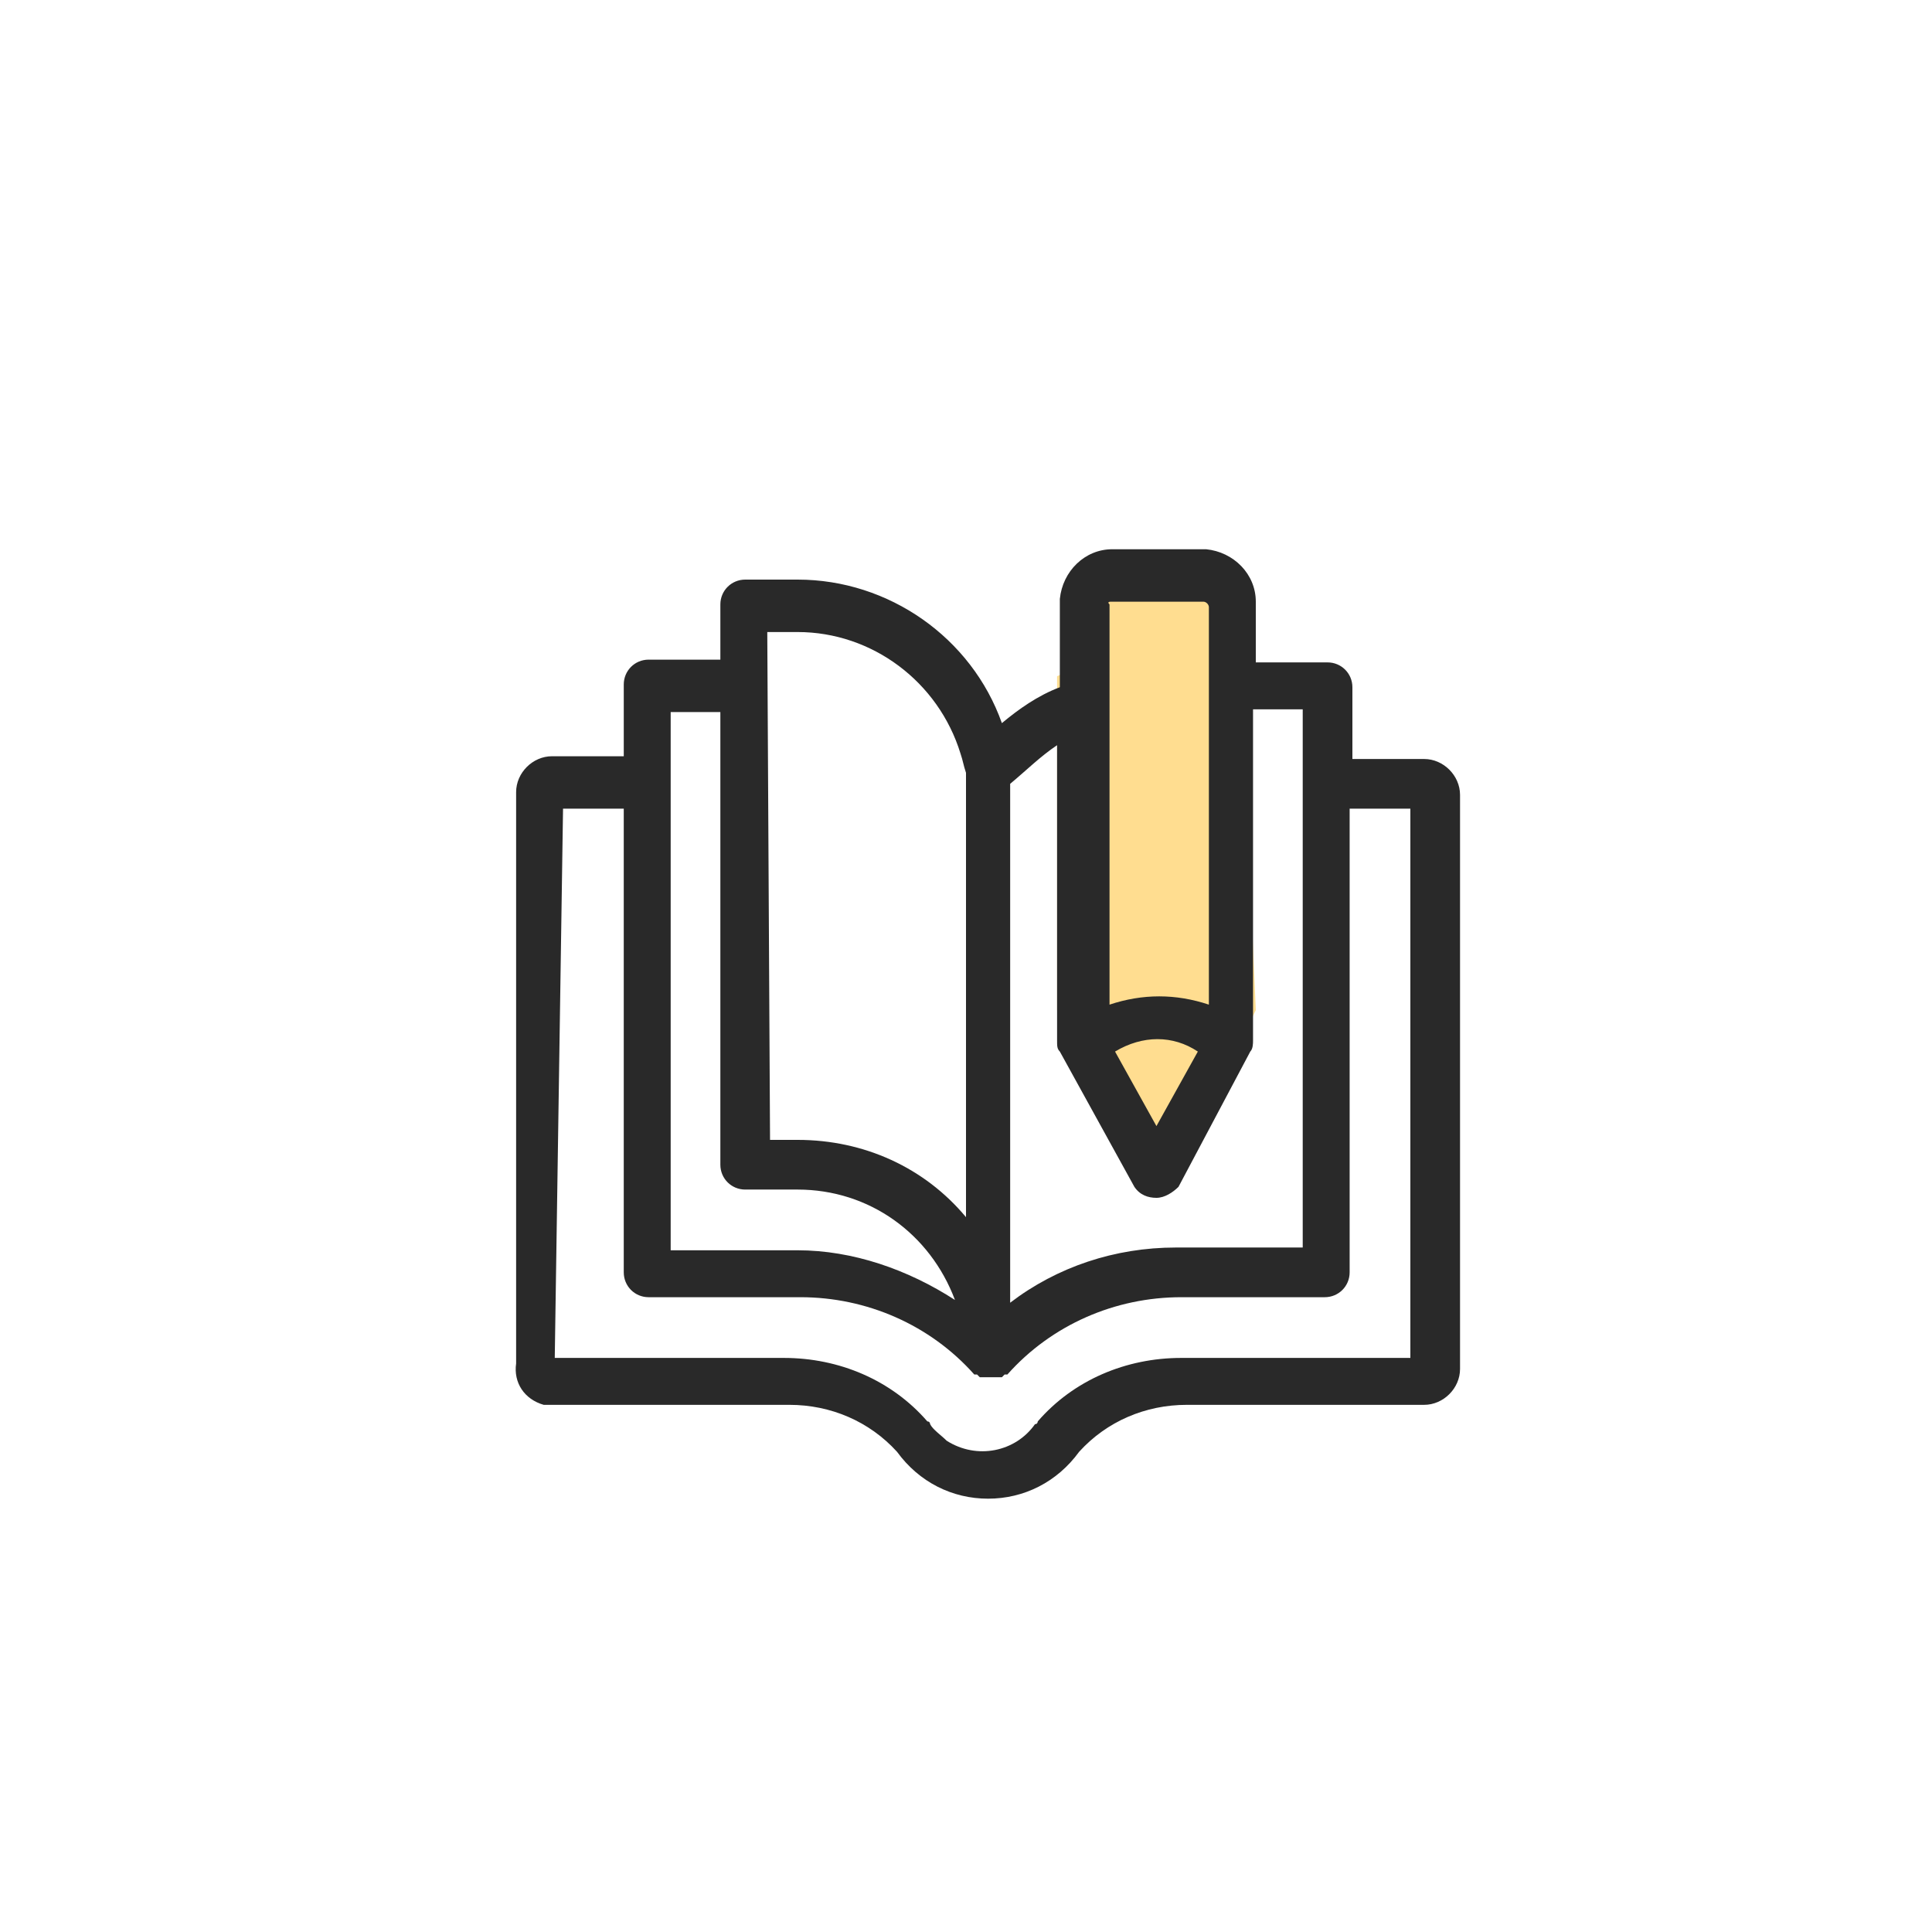 <?xml version="1.0" encoding="utf-8"?>
<!-- Generator: Adobe Illustrator 25.2.3, SVG Export Plug-In . SVG Version: 6.00 Build 0)  -->
<svg version="1.1" id="레이어_1" xmlns="http://www.w3.org/2000/svg" xmlns:xlink="http://www.w3.org/1999/xlink" x="0px"
	 y="0px" viewBox="0 0 70 70" style="enable-background:new 0 0 70 70;" xml:space="preserve">
<style type="text/css">
	.st0{fill:#FFDD90;}
	.st1{fill:#292929;}
</style>
<g>
	<g>
		<g>
			<path class="st0" d="M38.3,24.5v12.1l3,5.2c0.2,0.4,0.7,0.6,1.1,0.4c0.2-0.1,0.4-0.2,0.4-0.4c0.8-1.2,2.7-5.2,2.7-5.2l-0.7-16
				h-5.2l-0.4,3.5L38.3,24.5z"/>
			<path class="st1" d="M20,50.9h8.6c1.5,0,2.9,0.6,3.9,1.7c0.8,1.1,2,1.7,3.3,1.7c1.3,0,2.5-0.6,3.3-1.7c1-1.1,2.4-1.7,3.9-1.7h8.6
				c0.7,0,1.3-0.6,1.3-1.3V28.8c0-0.7-0.6-1.3-1.3-1.3h-2.6v-2.6c0-0.5-0.4-0.9-0.9-0.9h-2.6v-2.2c0-1-0.8-1.8-1.8-1.9
				c0,0-0.1,0-0.1,0h-3.3c-1,0-1.8,0.8-1.9,1.8c0,0,0,0.1,0,0.1v3.1c-0.8,0.3-1.5,0.8-2.1,1.3c-1.1-3.1-4.1-5.2-7.4-5.2h-1.9
				c-0.5,0-0.9,0.4-0.9,0.9v2h-2.6c-0.5,0-0.9,0.4-0.9,0.9v2.6h-2.6c-0.7,0-1.3,0.6-1.3,1.3v20.7c-0.1,0.7,0.3,1.3,1,1.5
				C19.8,50.9,19.9,50.9,20,50.9L20,50.9z M40.3,21.8h3.3c0.1,0,0.2,0.1,0.2,0.2v14.4c-1.2-0.4-2.4-0.4-3.6,0V21.9
				C40.1,21.8,40.2,21.8,40.3,21.8L40.3,21.8z M43.4,38.1l-1.5,2.7l-1.5-2.7C41.4,37.5,42.5,37.5,43.4,38.1L43.4,38.1z M38.3,27
				v10.7c0,0.2,0,0.3,0.1,0.4l2.7,4.9c0.2,0.3,0.5,0.4,0.8,0.4c0.3,0,0.6-0.2,0.8-0.4l2.6-4.9c0.1-0.1,0.1-0.3,0.1-0.4V25.7h1.8
				v19.5h-4.6c-2.2,0-4.3,0.7-6,2V28.4C37.2,27.9,37.7,27.4,38.3,27L38.3,27z M27.8,22.9h1.1c2.7,0,5.1,1.8,5.9,4.4
				c0.1,0.3,0.1,0.4,0.2,0.7v16.1c-1.5-1.8-3.7-2.8-6.1-2.8h-1L27.8,22.9z M24.3,25.8h1.8v16.4c0,0.5,0.4,0.9,0.9,0.9h1.9
				c2.6,0,4.8,1.6,5.7,4c-1.7-1.1-3.7-1.8-5.7-1.8h-4.6L24.3,25.8z M20.4,29.3h2.2v16.8c0,0.5,0.4,0.9,0.9,0.9h5.5
				c2.4,0,4.7,1,6.3,2.8h0.1l0.1,0.1h0.8l0.1-0.1h0.1c1.6-1.8,3.9-2.8,6.3-2.8H48c0.5,0,0.9-0.4,0.9-0.9V29.3h2.2v19.9h-8.3
				c-2,0-3.9,0.8-5.2,2.3c0,0,0,0.1-0.1,0.1c0,0,0,0,0,0c-0.7,1-2.1,1.3-3.2,0.6c0,0,0,0,0,0c-0.2-0.2-0.5-0.4-0.6-0.6
				c0,0,0-0.1-0.1-0.1c0,0,0,0,0,0c-1.3-1.5-3.2-2.3-5.2-2.3h-8.3L20.4,29.3z"/>
		</g>
	</g>
</g>
</svg>

